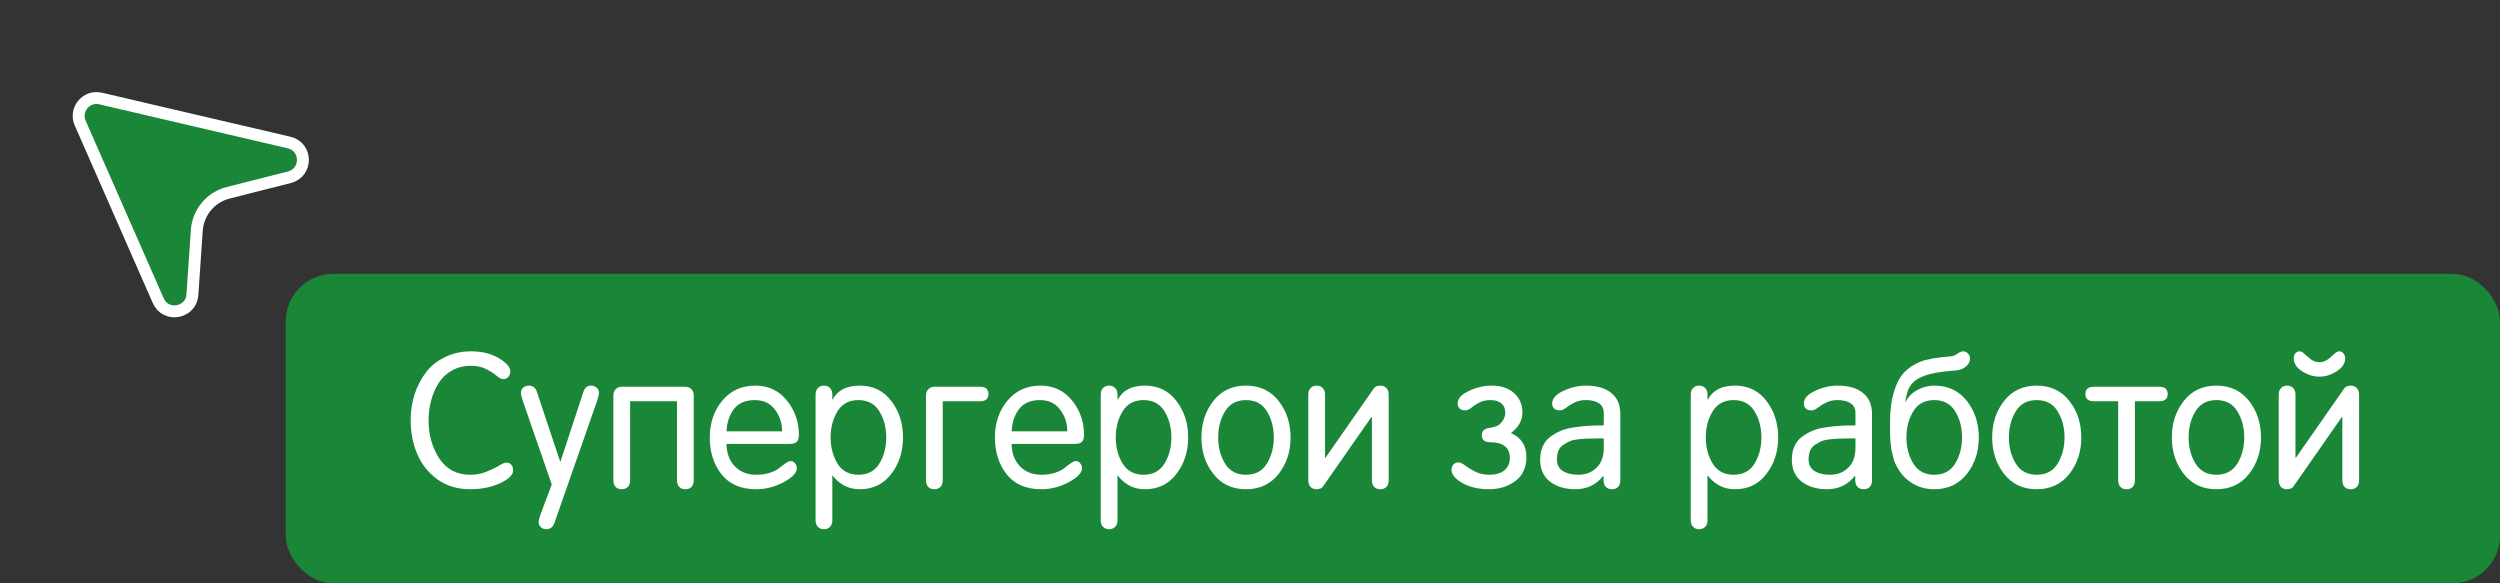 <?xml version="1.0" encoding="UTF-8"?> <svg xmlns="http://www.w3.org/2000/svg" width="210" height="49" viewBox="0 0 210 49" fill="none"><rect x="0" y="0" width="210" height="49" fill="#333333" stroke="none"/><rect x="24" y="23" width="186" height="26" rx="4" fill="#198737"></rect><path d="M36 35.304C36 36.52 36.299 37.587 36.896 38.504C37.504 39.421 38.368 39.88 39.488 39.88C39.989 39.88 40.448 39.794 40.864 39.624C41.291 39.453 41.643 39.282 41.92 39.112C42.197 38.941 42.405 38.856 42.544 38.856C42.715 38.856 42.848 38.914 42.944 39.032C43.051 39.149 43.104 39.309 43.104 39.512C43.104 39.885 42.741 40.242 42.016 40.584C41.291 40.925 40.448 41.096 39.488 41.096C38.432 41.096 37.515 40.819 36.736 40.264C35.968 39.699 35.403 38.984 35.04 38.12C34.677 37.256 34.496 36.317 34.496 35.304C34.496 34.547 34.603 33.827 34.816 33.144C35.04 32.461 35.355 31.848 35.76 31.304C36.165 30.76 36.699 30.328 37.36 30.008C38.021 29.677 38.757 29.512 39.568 29.512C40.485 29.512 41.264 29.704 41.904 30.088C42.544 30.472 42.864 30.834 42.864 31.176C42.864 31.368 42.811 31.528 42.704 31.656C42.597 31.784 42.459 31.848 42.288 31.848C42.128 31.848 41.941 31.757 41.728 31.576C41.515 31.384 41.227 31.197 40.864 31.016C40.512 30.824 40.08 30.728 39.568 30.728C38.96 30.728 38.421 30.861 37.952 31.128C37.483 31.395 37.109 31.752 36.832 32.2C36.555 32.648 36.347 33.139 36.208 33.672C36.069 34.194 36 34.739 36 35.304ZM46.348 40.696L43.948 33.768C43.82 33.384 43.756 33.123 43.756 32.984C43.756 32.813 43.82 32.675 43.948 32.568C44.076 32.45 44.226 32.392 44.396 32.392C44.759 32.392 44.994 32.568 45.1 32.92L47.052 38.76H47.084L49.004 32.92C49.111 32.568 49.335 32.392 49.676 32.392C49.847 32.392 49.996 32.45 50.124 32.568C50.252 32.675 50.316 32.813 50.316 32.984C50.316 33.123 50.252 33.384 50.124 33.768L46.572 43.928C46.444 44.28 46.215 44.456 45.884 44.456C45.714 44.456 45.564 44.397 45.436 44.28C45.308 44.173 45.244 44.035 45.244 43.864C45.244 43.715 45.314 43.453 45.452 43.08L46.348 40.696ZM58.274 40.344C58.274 40.578 58.21 40.765 58.082 40.904C57.954 41.032 57.783 41.096 57.57 41.096C57.356 41.096 57.186 41.032 57.058 40.904C56.93 40.765 56.866 40.578 56.866 40.344V33.704H52.93V40.344C52.93 40.578 52.866 40.765 52.738 40.904C52.61 41.032 52.439 41.096 52.226 41.096C52.012 41.096 51.842 41.032 51.714 40.904C51.586 40.765 51.522 40.578 51.522 40.344V33.24C51.522 33.005 51.586 32.824 51.714 32.696C51.842 32.557 52.012 32.488 52.226 32.488H57.57C57.783 32.488 57.954 32.557 58.082 32.696C58.21 32.824 58.274 33.005 58.274 33.24V40.344ZM66.323 37.288H61.027C61.027 38.035 61.251 38.653 61.699 39.144C62.158 39.635 62.771 39.88 63.539 39.88C63.966 39.88 64.35 39.821 64.691 39.704C65.043 39.587 65.305 39.453 65.475 39.304C65.656 39.154 65.832 39.021 66.003 38.904C66.174 38.786 66.312 38.728 66.419 38.728C66.558 38.728 66.675 38.786 66.771 38.904C66.878 39.011 66.931 39.16 66.931 39.352C66.931 39.715 66.563 40.099 65.827 40.504C65.091 40.898 64.323 41.096 63.523 41.096C62.243 41.096 61.273 40.68 60.611 39.848C59.95 39.005 59.619 37.971 59.619 36.744C59.619 35.538 59.966 34.514 60.659 33.672C61.363 32.819 62.291 32.392 63.443 32.392C64.542 32.392 65.427 32.808 66.099 33.64C66.771 34.472 67.107 35.437 67.107 36.536C67.107 36.792 67.049 36.984 66.931 37.112C66.814 37.229 66.611 37.288 66.323 37.288ZM61.027 36.232H65.699C65.699 35.549 65.502 34.947 65.107 34.424C64.723 33.891 64.168 33.618 63.443 33.608C62.643 33.597 62.046 33.848 61.651 34.36C61.267 34.861 61.059 35.485 61.027 36.232ZM70.348 34.552C69.964 35.181 69.772 35.912 69.772 36.744C69.772 37.576 69.964 38.306 70.348 38.936C70.732 39.565 71.318 39.88 72.108 39.88C72.897 39.88 73.484 39.565 73.868 38.936C74.252 38.306 74.444 37.576 74.444 36.744C74.444 35.912 74.252 35.181 73.868 34.552C73.484 33.922 72.897 33.608 72.108 33.608C71.318 33.608 70.732 33.922 70.348 34.552ZM68.508 43.704V33.144C68.508 32.909 68.572 32.728 68.7 32.6C68.828 32.461 68.998 32.392 69.212 32.392C69.425 32.392 69.596 32.461 69.724 32.6C69.852 32.728 69.916 32.909 69.916 33.144V33.56H69.948C70.353 32.781 71.11 32.392 72.22 32.392C73.329 32.392 74.209 32.819 74.86 33.672C75.521 34.525 75.852 35.549 75.852 36.744C75.852 37.938 75.521 38.962 74.86 39.816C74.209 40.669 73.329 41.096 72.22 41.096C71.708 41.096 71.254 40.984 70.86 40.76C70.465 40.525 70.161 40.253 69.948 39.944H69.916V43.704C69.916 43.938 69.852 44.12 69.724 44.248C69.596 44.386 69.425 44.456 69.212 44.456C68.998 44.456 68.828 44.386 68.7 44.248C68.572 44.12 68.508 43.938 68.508 43.704ZM77.782 33.24C77.782 33.016 77.846 32.834 77.974 32.696C78.113 32.557 78.284 32.488 78.486 32.488H82.326C82.796 32.488 83.03 32.691 83.03 33.096C83.03 33.501 82.796 33.704 82.326 33.704H79.19V40.344C79.19 40.578 79.126 40.765 78.998 40.904C78.87 41.032 78.7 41.096 78.486 41.096C78.273 41.096 78.102 41.032 77.974 40.904C77.846 40.765 77.782 40.578 77.782 40.344V33.24ZM90.276 37.288H84.98C84.98 38.035 85.204 38.653 85.652 39.144C86.111 39.635 86.724 39.88 87.492 39.88C87.919 39.88 88.303 39.821 88.644 39.704C88.996 39.587 89.258 39.453 89.428 39.304C89.61 39.154 89.786 39.021 89.956 38.904C90.127 38.786 90.266 38.728 90.372 38.728C90.511 38.728 90.628 38.786 90.724 38.904C90.831 39.011 90.884 39.16 90.884 39.352C90.884 39.715 90.516 40.099 89.78 40.504C89.044 40.898 88.276 41.096 87.476 41.096C86.196 41.096 85.226 40.68 84.564 39.848C83.903 39.005 83.572 37.971 83.572 36.744C83.572 35.538 83.919 34.514 84.612 33.672C85.316 32.819 86.244 32.392 87.396 32.392C88.495 32.392 89.38 32.808 90.052 33.64C90.724 34.472 91.06 35.437 91.06 36.536C91.06 36.792 91.002 36.984 90.884 37.112C90.767 37.229 90.564 37.288 90.276 37.288ZM84.98 36.232H89.652C89.652 35.549 89.455 34.947 89.06 34.424C88.676 33.891 88.122 33.618 87.396 33.608C86.596 33.597 85.999 33.848 85.604 34.36C85.22 34.861 85.012 35.485 84.98 36.232ZM94.301 34.552C93.917 35.181 93.725 35.912 93.725 36.744C93.725 37.576 93.917 38.306 94.301 38.936C94.685 39.565 95.271 39.88 96.061 39.88C96.85 39.88 97.437 39.565 97.821 38.936C98.205 38.306 98.397 37.576 98.397 36.744C98.397 35.912 98.205 35.181 97.821 34.552C97.437 33.922 96.85 33.608 96.061 33.608C95.271 33.608 94.685 33.922 94.301 34.552ZM92.461 43.704V33.144C92.461 32.909 92.525 32.728 92.653 32.6C92.781 32.461 92.951 32.392 93.165 32.392C93.378 32.392 93.549 32.461 93.677 32.6C93.805 32.728 93.869 32.909 93.869 33.144V33.56H93.901C94.306 32.781 95.063 32.392 96.173 32.392C97.282 32.392 98.162 32.819 98.813 33.672C99.474 34.525 99.805 35.549 99.805 36.744C99.805 37.938 99.474 38.962 98.813 39.816C98.162 40.669 97.282 41.096 96.173 41.096C95.661 41.096 95.207 40.984 94.813 40.76C94.418 40.525 94.114 40.253 93.901 39.944H93.869V43.704C93.869 43.938 93.805 44.12 93.677 44.248C93.549 44.386 93.378 44.456 93.165 44.456C92.951 44.456 92.781 44.386 92.653 44.248C92.525 44.12 92.461 43.938 92.461 43.704ZM101.927 39.816C101.255 38.962 100.919 37.938 100.919 36.744C100.919 35.549 101.255 34.525 101.927 33.672C102.599 32.819 103.511 32.392 104.663 32.392C105.815 32.392 106.727 32.819 107.399 33.672C108.071 34.525 108.407 35.549 108.407 36.744C108.407 37.938 108.071 38.962 107.399 39.816C106.727 40.669 105.815 41.096 104.663 41.096C103.511 41.096 102.599 40.669 101.927 39.816ZM102.903 34.552C102.519 35.181 102.327 35.912 102.327 36.744C102.327 37.576 102.519 38.306 102.903 38.936C103.287 39.565 103.874 39.88 104.663 39.88C105.453 39.88 106.039 39.565 106.423 38.936C106.807 38.306 106.999 37.576 106.999 36.744C106.999 35.912 106.807 35.181 106.423 34.552C106.039 33.922 105.453 33.608 104.663 33.608C103.874 33.608 103.287 33.922 102.903 34.552ZM116.649 40.344C116.649 40.578 116.585 40.765 116.457 40.904C116.329 41.032 116.158 41.096 115.945 41.096C115.731 41.096 115.561 41.032 115.433 40.904C115.305 40.765 115.241 40.578 115.241 40.344V35.016H115.209L111.305 40.616C111.294 40.627 111.262 40.669 111.209 40.744C111.166 40.808 111.139 40.85 111.129 40.872C111.118 40.883 111.091 40.909 111.049 40.952C111.006 40.995 110.963 41.021 110.921 41.032C110.889 41.042 110.846 41.053 110.793 41.064C110.739 41.085 110.675 41.096 110.601 41.096C110.387 41.096 110.217 41.032 110.089 40.904C109.961 40.765 109.897 40.578 109.897 40.344V33.144C109.897 32.909 109.961 32.728 110.089 32.6C110.217 32.461 110.387 32.392 110.601 32.392C110.814 32.392 110.985 32.461 111.113 32.6C111.241 32.728 111.305 32.909 111.305 33.144V38.456H111.337L115.241 32.856C115.251 32.845 115.267 32.819 115.289 32.776C115.321 32.733 115.342 32.706 115.353 32.696C115.363 32.685 115.379 32.664 115.401 32.632C115.433 32.589 115.454 32.562 115.465 32.552C115.475 32.541 115.497 32.525 115.529 32.504C115.561 32.483 115.587 32.467 115.609 32.456C115.63 32.445 115.657 32.434 115.689 32.424C115.731 32.413 115.774 32.408 115.817 32.408C115.859 32.397 115.902 32.392 115.945 32.392C116.158 32.392 116.329 32.461 116.457 32.6C116.585 32.728 116.649 32.909 116.649 33.144V40.344ZM128.218 38.392C128.218 39.267 127.909 39.938 127.29 40.408C126.671 40.867 125.93 41.096 125.066 41.096C124.213 41.096 123.477 40.925 122.858 40.584C122.239 40.232 121.93 39.864 121.93 39.48C121.93 39.288 121.983 39.133 122.09 39.016C122.207 38.898 122.346 38.84 122.506 38.84C122.666 38.84 122.858 38.931 123.082 39.112C123.306 39.282 123.589 39.453 123.93 39.624C124.271 39.794 124.666 39.88 125.114 39.88C125.637 39.88 126.053 39.757 126.362 39.512C126.671 39.256 126.826 38.909 126.826 38.472C126.826 37.587 126.261 37.144 125.13 37.144C124.693 37.144 124.474 36.941 124.474 36.536C124.474 36.205 124.682 36.008 125.098 35.944C125.535 35.88 125.834 35.773 125.994 35.624C126.293 35.325 126.442 35.005 126.442 34.664C126.442 34.322 126.33 34.061 126.106 33.88C125.882 33.699 125.583 33.608 125.21 33.608C124.826 33.608 124.501 33.682 124.234 33.832C123.967 33.971 123.749 34.114 123.578 34.264C123.407 34.403 123.242 34.472 123.082 34.472C122.879 34.472 122.719 34.419 122.602 34.312C122.495 34.194 122.442 34.056 122.442 33.896C122.442 33.48 122.757 33.128 123.386 32.84C124.015 32.541 124.65 32.392 125.29 32.392C126.079 32.392 126.709 32.6 127.178 33.016C127.647 33.432 127.882 33.981 127.882 34.664C127.882 35.315 127.562 35.885 126.922 36.376C127.786 36.76 128.218 37.432 128.218 38.392ZM136.109 40.344C136.109 40.578 136.045 40.765 135.917 40.904C135.789 41.032 135.619 41.096 135.405 41.096C135.192 41.096 135.021 41.032 134.893 40.904C134.765 40.765 134.701 40.578 134.701 40.344V40.008L134.669 39.976C134.083 40.722 133.299 41.096 132.317 41.096C131.485 41.096 130.787 40.888 130.221 40.472C129.656 40.045 129.373 39.421 129.373 38.6C129.373 38.173 129.448 37.8 129.597 37.48C129.747 37.149 129.96 36.883 130.237 36.68C130.515 36.477 130.808 36.312 131.117 36.184C131.437 36.045 131.811 35.949 132.237 35.896C132.664 35.832 133.043 35.789 133.373 35.768C133.715 35.746 134.099 35.736 134.525 35.736H134.717V34.68C134.717 34.328 134.584 34.061 134.317 33.88C134.051 33.699 133.683 33.608 133.213 33.608C132.829 33.608 132.499 33.682 132.221 33.832C131.944 33.971 131.715 34.114 131.533 34.264C131.352 34.403 131.181 34.472 131.021 34.472C130.819 34.472 130.659 34.419 130.541 34.312C130.435 34.194 130.381 34.056 130.381 33.896C130.381 33.48 130.691 33.128 131.309 32.84C131.939 32.541 132.573 32.392 133.213 32.392C134.141 32.392 134.856 32.6 135.357 33.016C135.859 33.421 136.109 34.013 136.109 34.792V40.344ZM134.717 37.624V36.824H134.413C134.019 36.824 133.715 36.829 133.501 36.84C133.299 36.84 133.027 36.856 132.685 36.888C132.344 36.92 132.083 36.973 131.901 37.048C131.731 37.123 131.544 37.224 131.341 37.352C131.139 37.48 130.995 37.651 130.909 37.864C130.824 38.066 130.781 38.312 130.781 38.6C130.781 39.037 130.952 39.362 131.293 39.576C131.635 39.779 132.061 39.88 132.573 39.88C133.203 39.88 133.715 39.682 134.109 39.288C134.515 38.893 134.717 38.339 134.717 37.624ZM143.863 34.552C143.479 35.181 143.287 35.912 143.287 36.744C143.287 37.576 143.479 38.306 143.863 38.936C144.247 39.565 144.834 39.88 145.623 39.88C146.413 39.88 146.999 39.565 147.383 38.936C147.767 38.306 147.959 37.576 147.959 36.744C147.959 35.912 147.767 35.181 147.383 34.552C146.999 33.922 146.413 33.608 145.623 33.608C144.834 33.608 144.247 33.922 143.863 34.552ZM142.023 43.704V33.144C142.023 32.909 142.087 32.728 142.215 32.6C142.343 32.461 142.514 32.392 142.727 32.392C142.941 32.392 143.111 32.461 143.239 32.6C143.367 32.728 143.431 32.909 143.431 33.144V33.56H143.463C143.869 32.781 144.626 32.392 145.735 32.392C146.845 32.392 147.725 32.819 148.375 33.672C149.037 34.525 149.367 35.549 149.367 36.744C149.367 37.938 149.037 38.962 148.375 39.816C147.725 40.669 146.845 41.096 145.735 41.096C145.223 41.096 144.77 40.984 144.375 40.76C143.981 40.525 143.677 40.253 143.463 39.944H143.431V43.704C143.431 43.938 143.367 44.12 143.239 44.248C143.111 44.386 142.941 44.456 142.727 44.456C142.514 44.456 142.343 44.386 142.215 44.248C142.087 44.12 142.023 43.938 142.023 43.704ZM157.25 40.344C157.25 40.578 157.186 40.765 157.058 40.904C156.93 41.032 156.759 41.096 156.546 41.096C156.333 41.096 156.162 41.032 156.034 40.904C155.906 40.765 155.842 40.578 155.842 40.344V40.008L155.81 39.976C155.223 40.722 154.439 41.096 153.458 41.096C152.626 41.096 151.927 40.888 151.362 40.472C150.797 40.045 150.514 39.421 150.514 38.6C150.514 38.173 150.589 37.8 150.738 37.48C150.887 37.149 151.101 36.883 151.378 36.68C151.655 36.477 151.949 36.312 152.258 36.184C152.578 36.045 152.951 35.949 153.378 35.896C153.805 35.832 154.183 35.789 154.514 35.768C154.855 35.746 155.239 35.736 155.666 35.736H155.858V34.68C155.858 34.328 155.725 34.061 155.458 33.88C155.191 33.699 154.823 33.608 154.354 33.608C153.97 33.608 153.639 33.682 153.362 33.832C153.085 33.971 152.855 34.114 152.674 34.264C152.493 34.403 152.322 34.472 152.162 34.472C151.959 34.472 151.799 34.419 151.682 34.312C151.575 34.194 151.522 34.056 151.522 33.896C151.522 33.48 151.831 33.128 152.45 32.84C153.079 32.541 153.714 32.392 154.354 32.392C155.282 32.392 155.997 32.6 156.498 33.016C156.999 33.421 157.25 34.013 157.25 34.792V40.344ZM155.858 37.624V36.824H155.554C155.159 36.824 154.855 36.829 154.642 36.84C154.439 36.84 154.167 36.856 153.826 36.888C153.485 36.92 153.223 36.973 153.042 37.048C152.871 37.123 152.685 37.224 152.482 37.352C152.279 37.48 152.135 37.651 152.05 37.864C151.965 38.066 151.922 38.312 151.922 38.6C151.922 39.037 152.093 39.362 152.434 39.576C152.775 39.779 153.202 39.88 153.714 39.88C154.343 39.88 154.855 39.682 155.25 39.288C155.655 38.893 155.858 38.339 155.858 37.624ZM164.236 38.936C164.62 38.306 164.812 37.576 164.812 36.744C164.812 35.912 164.62 35.181 164.236 34.552C163.852 33.922 163.265 33.608 162.476 33.608C161.687 33.608 161.1 33.922 160.716 34.552C160.332 35.181 160.14 35.912 160.14 36.744C160.14 37.576 160.332 38.306 160.716 38.936C161.1 39.565 161.687 39.88 162.476 39.88C163.265 39.88 163.852 39.565 164.236 38.936ZM160.044 33.752H160.076C160.279 33.336 160.604 33.005 161.052 32.76C161.511 32.514 161.985 32.392 162.476 32.392C163.628 32.392 164.54 32.819 165.212 33.672C165.884 34.525 166.22 35.549 166.22 36.744C166.22 37.938 165.884 38.962 165.212 39.816C164.54 40.669 163.628 41.096 162.476 41.096C161.804 41.096 161.201 40.936 160.668 40.616C160.135 40.296 159.713 39.864 159.404 39.32C159.329 39.192 159.26 39.059 159.196 38.92C159.132 38.77 159.079 38.611 159.036 38.44C158.993 38.269 158.956 38.12 158.924 37.992C158.892 37.864 158.865 37.699 158.844 37.496C158.823 37.293 158.807 37.144 158.796 37.048C158.785 36.952 158.775 36.792 158.764 36.568C158.764 36.344 158.764 36.211 158.764 36.168C158.764 36.114 158.764 35.971 158.764 35.736V35.384C158.764 34.467 158.871 33.651 159.084 32.936C159.297 32.211 159.591 31.656 159.964 31.272C160.337 30.888 160.78 30.595 161.292 30.392C161.815 30.178 162.679 30.024 163.884 29.928C164.055 29.917 164.231 29.848 164.412 29.72C164.593 29.581 164.759 29.512 164.908 29.512C165.068 29.512 165.201 29.576 165.308 29.704C165.425 29.821 165.484 29.954 165.484 30.104C165.484 30.36 165.367 30.589 165.132 30.792C164.897 30.994 164.583 31.107 164.188 31.128C162.588 31.235 161.495 31.506 160.908 31.944C160.631 32.157 160.433 32.403 160.316 32.68C160.199 32.957 160.108 33.315 160.044 33.752ZM168.349 39.816C167.677 38.962 167.341 37.938 167.341 36.744C167.341 35.549 167.677 34.525 168.349 33.672C169.021 32.819 169.933 32.392 171.085 32.392C172.237 32.392 173.149 32.819 173.821 33.672C174.493 34.525 174.829 35.549 174.829 36.744C174.829 37.938 174.493 38.962 173.821 39.816C173.149 40.669 172.237 41.096 171.085 41.096C169.933 41.096 169.021 40.669 168.349 39.816ZM169.325 34.552C168.941 35.181 168.749 35.912 168.749 36.744C168.749 37.576 168.941 38.306 169.325 38.936C169.709 39.565 170.296 39.88 171.085 39.88C171.875 39.88 172.461 39.565 172.845 38.936C173.229 38.306 173.421 37.576 173.421 36.744C173.421 35.912 173.229 35.181 172.845 34.552C172.461 33.922 171.875 33.608 171.085 33.608C170.296 33.608 169.709 33.922 169.325 34.552ZM181.382 32.488C181.851 32.488 182.086 32.691 182.086 33.096C182.086 33.501 181.851 33.704 181.382 33.704H179.334V40.344C179.334 40.578 179.27 40.765 179.142 40.904C179.014 41.032 178.843 41.096 178.63 41.096C178.417 41.096 178.246 41.032 178.118 40.904C177.99 40.765 177.926 40.578 177.926 40.344V33.704H175.878C175.409 33.704 175.174 33.501 175.174 33.096C175.174 32.691 175.409 32.488 175.878 32.488H181.382ZM183.443 39.816C182.771 38.962 182.435 37.938 182.435 36.744C182.435 35.549 182.771 34.525 183.443 33.672C184.115 32.819 185.027 32.392 186.179 32.392C187.331 32.392 188.243 32.819 188.915 33.672C189.587 34.525 189.923 35.549 189.923 36.744C189.923 37.938 189.587 38.962 188.915 39.816C188.243 40.669 187.331 41.096 186.179 41.096C185.027 41.096 184.115 40.669 183.443 39.816ZM184.419 34.552C184.035 35.181 183.843 35.912 183.843 36.744C183.843 37.576 184.035 38.306 184.419 38.936C184.803 39.565 185.39 39.88 186.179 39.88C186.968 39.88 187.555 39.565 187.939 38.936C188.323 38.306 188.515 37.576 188.515 36.744C188.515 35.912 188.323 35.181 187.939 34.552C187.555 33.922 186.968 33.608 186.179 33.608C185.39 33.608 184.803 33.922 184.419 34.552ZM198.164 40.344C198.164 40.578 198.1 40.765 197.972 40.904C197.844 41.032 197.674 41.096 197.46 41.096C197.247 41.096 197.076 41.032 196.948 40.904C196.82 40.765 196.756 40.578 196.756 40.344V35.016H196.724L192.82 40.616C192.81 40.627 192.778 40.669 192.724 40.744C192.682 40.808 192.655 40.85 192.644 40.872C192.634 40.883 192.607 40.909 192.564 40.952C192.522 40.995 192.479 41.021 192.436 41.032C192.404 41.042 192.362 41.053 192.308 41.064C192.255 41.085 192.191 41.096 192.116 41.096C191.903 41.096 191.732 41.032 191.604 40.904C191.476 40.765 191.412 40.578 191.412 40.344V33.144C191.412 32.909 191.476 32.728 191.604 32.6C191.732 32.461 191.903 32.392 192.116 32.392C192.33 32.392 192.5 32.461 192.628 32.6C192.756 32.728 192.82 32.909 192.82 33.144V38.456H192.852L196.756 32.856C196.767 32.845 196.783 32.819 196.804 32.776C196.836 32.733 196.858 32.706 196.868 32.696C196.879 32.685 196.895 32.664 196.916 32.632C196.948 32.589 196.97 32.562 196.98 32.552C196.991 32.541 197.012 32.525 197.044 32.504C197.076 32.483 197.103 32.467 197.124 32.456C197.146 32.445 197.172 32.434 197.204 32.424C197.247 32.413 197.29 32.408 197.332 32.408C197.375 32.397 197.418 32.392 197.46 32.392C197.674 32.392 197.844 32.461 197.972 32.6C198.1 32.728 198.164 32.909 198.164 33.144V40.344ZM192.676 30.088C192.676 29.928 192.719 29.794 192.804 29.688C192.9 29.57 193.023 29.512 193.172 29.512C193.3 29.512 193.439 29.587 193.588 29.736C193.748 29.885 193.93 30.04 194.132 30.2C194.346 30.349 194.58 30.424 194.836 30.424C195.092 30.424 195.322 30.349 195.524 30.2C195.738 30.04 195.919 29.885 196.068 29.736C196.228 29.587 196.372 29.512 196.5 29.512C196.65 29.512 196.767 29.57 196.852 29.688C196.948 29.794 196.996 29.928 196.996 30.088C196.996 30.525 196.756 30.893 196.276 31.192C195.807 31.491 195.327 31.64 194.836 31.64C194.346 31.64 193.86 31.491 193.38 31.192C192.911 30.893 192.676 30.525 192.676 30.088Z" fill="white"></path><path d="M8.45 8.275C7.247 7.994 6.239 9.208 6.736 10.339L13.292 25.256C13.923 26.692 16.055 26.319 16.162 24.755L16.531 19.349C16.634 17.84 17.695 16.568 19.161 16.195L24.311 14.887C25.834 14.5 25.813 12.33 24.283 11.973L8.45 8.275Z" fill="#198737" stroke="white"></path></svg> 